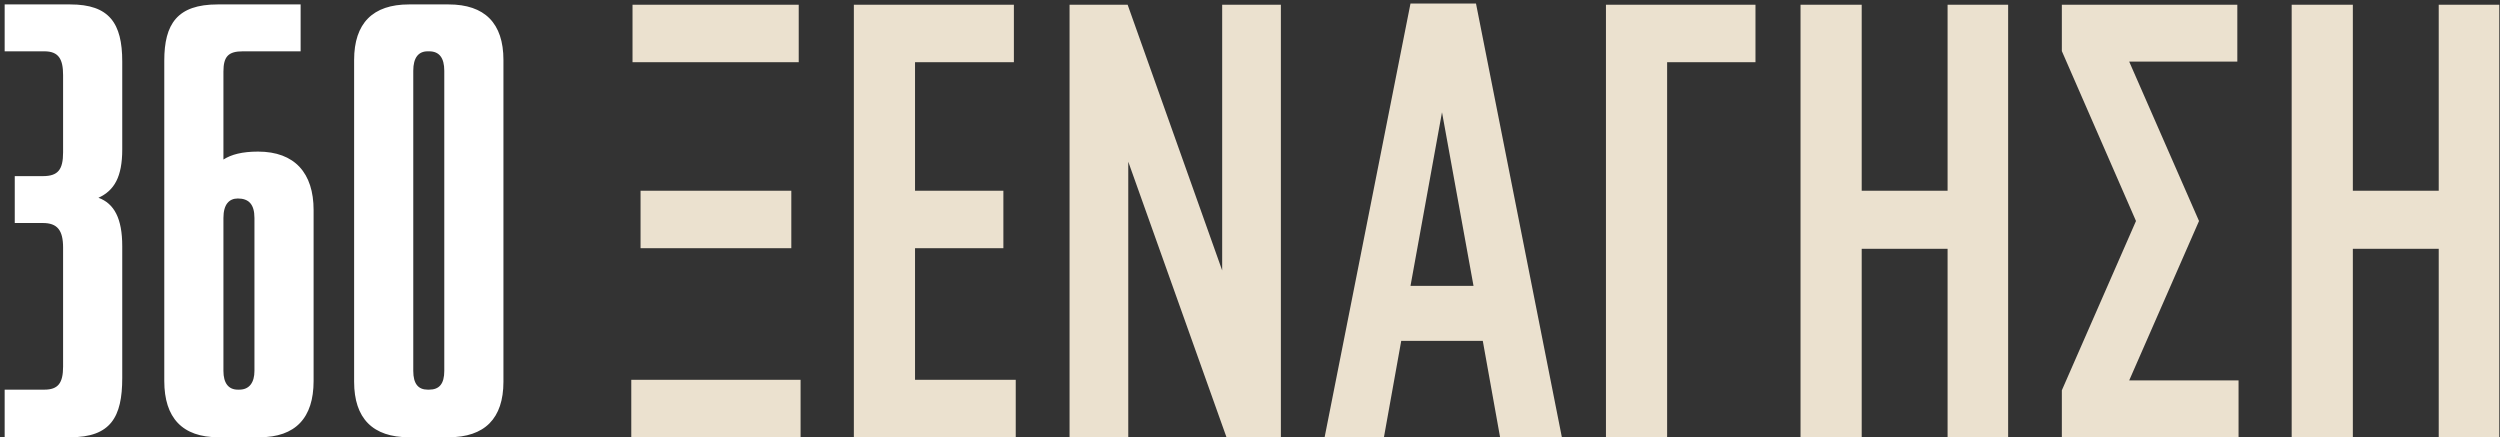 <svg xmlns="http://www.w3.org/2000/svg" width="263" height="46" viewBox="0 0 263 46" fill="none"><rect x="0" y="0" width="263" height="46" fill="#333333" stroke="none"/><path d="M12.86 6.461V15.72C12.86 18.604 12.025 20.046 10.356 20.805C12.025 21.412 12.86 23.005 12.86 25.889V39.777C12.86 43.875 11.646 46 7.396 46H0.49V40.991H4.664C6.106 40.991 6.637 40.308 6.637 38.563V26.041C6.637 24.22 6.03 23.461 4.512 23.461H1.552V18.528H4.512C6.106 18.528 6.637 17.845 6.637 16.023V7.903C6.637 6.234 6.182 5.399 4.664 5.399H0.49V0.466H7.396C11.494 0.466 12.86 2.439 12.86 6.461ZM27.147 15.948C31.018 15.948 32.991 18.224 32.991 22.095V40.081C32.991 43.951 31.094 46 27.299 46H22.973C19.179 46 17.282 43.951 17.282 40.081V6.386C17.282 2.515 18.648 0.466 22.898 0.466H31.625V5.399H25.554C24.036 5.399 23.505 5.93 23.505 7.524V16.782C24.34 16.251 25.478 15.948 27.147 15.948ZM26.768 39.018V22.93C26.768 21.488 26.161 20.881 25.023 20.881C24.112 20.881 23.505 21.488 23.505 22.93V39.018C23.505 40.308 24.036 40.991 25.023 40.991H25.174C26.237 40.991 26.768 40.232 26.768 39.018ZM47.195 46H43.021C39.226 46 37.253 44.027 37.253 40.157V6.31C37.253 2.439 39.226 0.466 43.021 0.466H47.195C50.989 0.466 52.962 2.439 52.962 6.31V40.157C52.962 44.027 50.989 46 47.195 46ZM44.994 40.991H45.146C46.208 40.991 46.739 40.384 46.739 39.018V7.448C46.739 6.082 46.208 5.399 45.146 5.399H44.994C44.007 5.399 43.476 6.082 43.476 7.448V39.018C43.476 40.384 44.007 40.991 44.994 40.991Z" fill="white"></path><path d="M84.026 6.545H66.541V0.5H84.026V6.545ZM83.246 26.11H67.386V20.065H83.246V26.11ZM84.221 46H66.411V39.955H84.221V46ZM89.826 46V0.5H106.661V6.545H96.261V20.065H105.556V26.11H96.261V39.955H106.856V46H89.826ZM112.518 46V0.5H118.628L128.573 28.45V0.5H134.748V46H129.028L118.693 17.01V46H112.518ZM139.349 46L148.384 0.37H155.274L164.309 46H157.809L155.989 35.86H147.409L145.589 46H139.349ZM148.384 30.075H155.014L151.699 11.81L148.384 30.075ZM168.946 46V0.5H184.676V6.545H175.381V46H168.946ZM189.416 46V0.5H195.851V20.065H204.886V0.5H211.256V46H204.886V26.175H195.851V46H189.416ZM231.336 23.25L223.991 40.02H235.496V46H216.906V41.06L224.706 23.25L216.906 5.375V0.5H235.366V6.48H223.991L231.336 23.25ZM241.084 46V0.5H247.519V20.065H256.554V0.5H262.924V46H256.554V26.175H247.519V46H241.084Z" fill="#EBE1CF"></path></svg>
